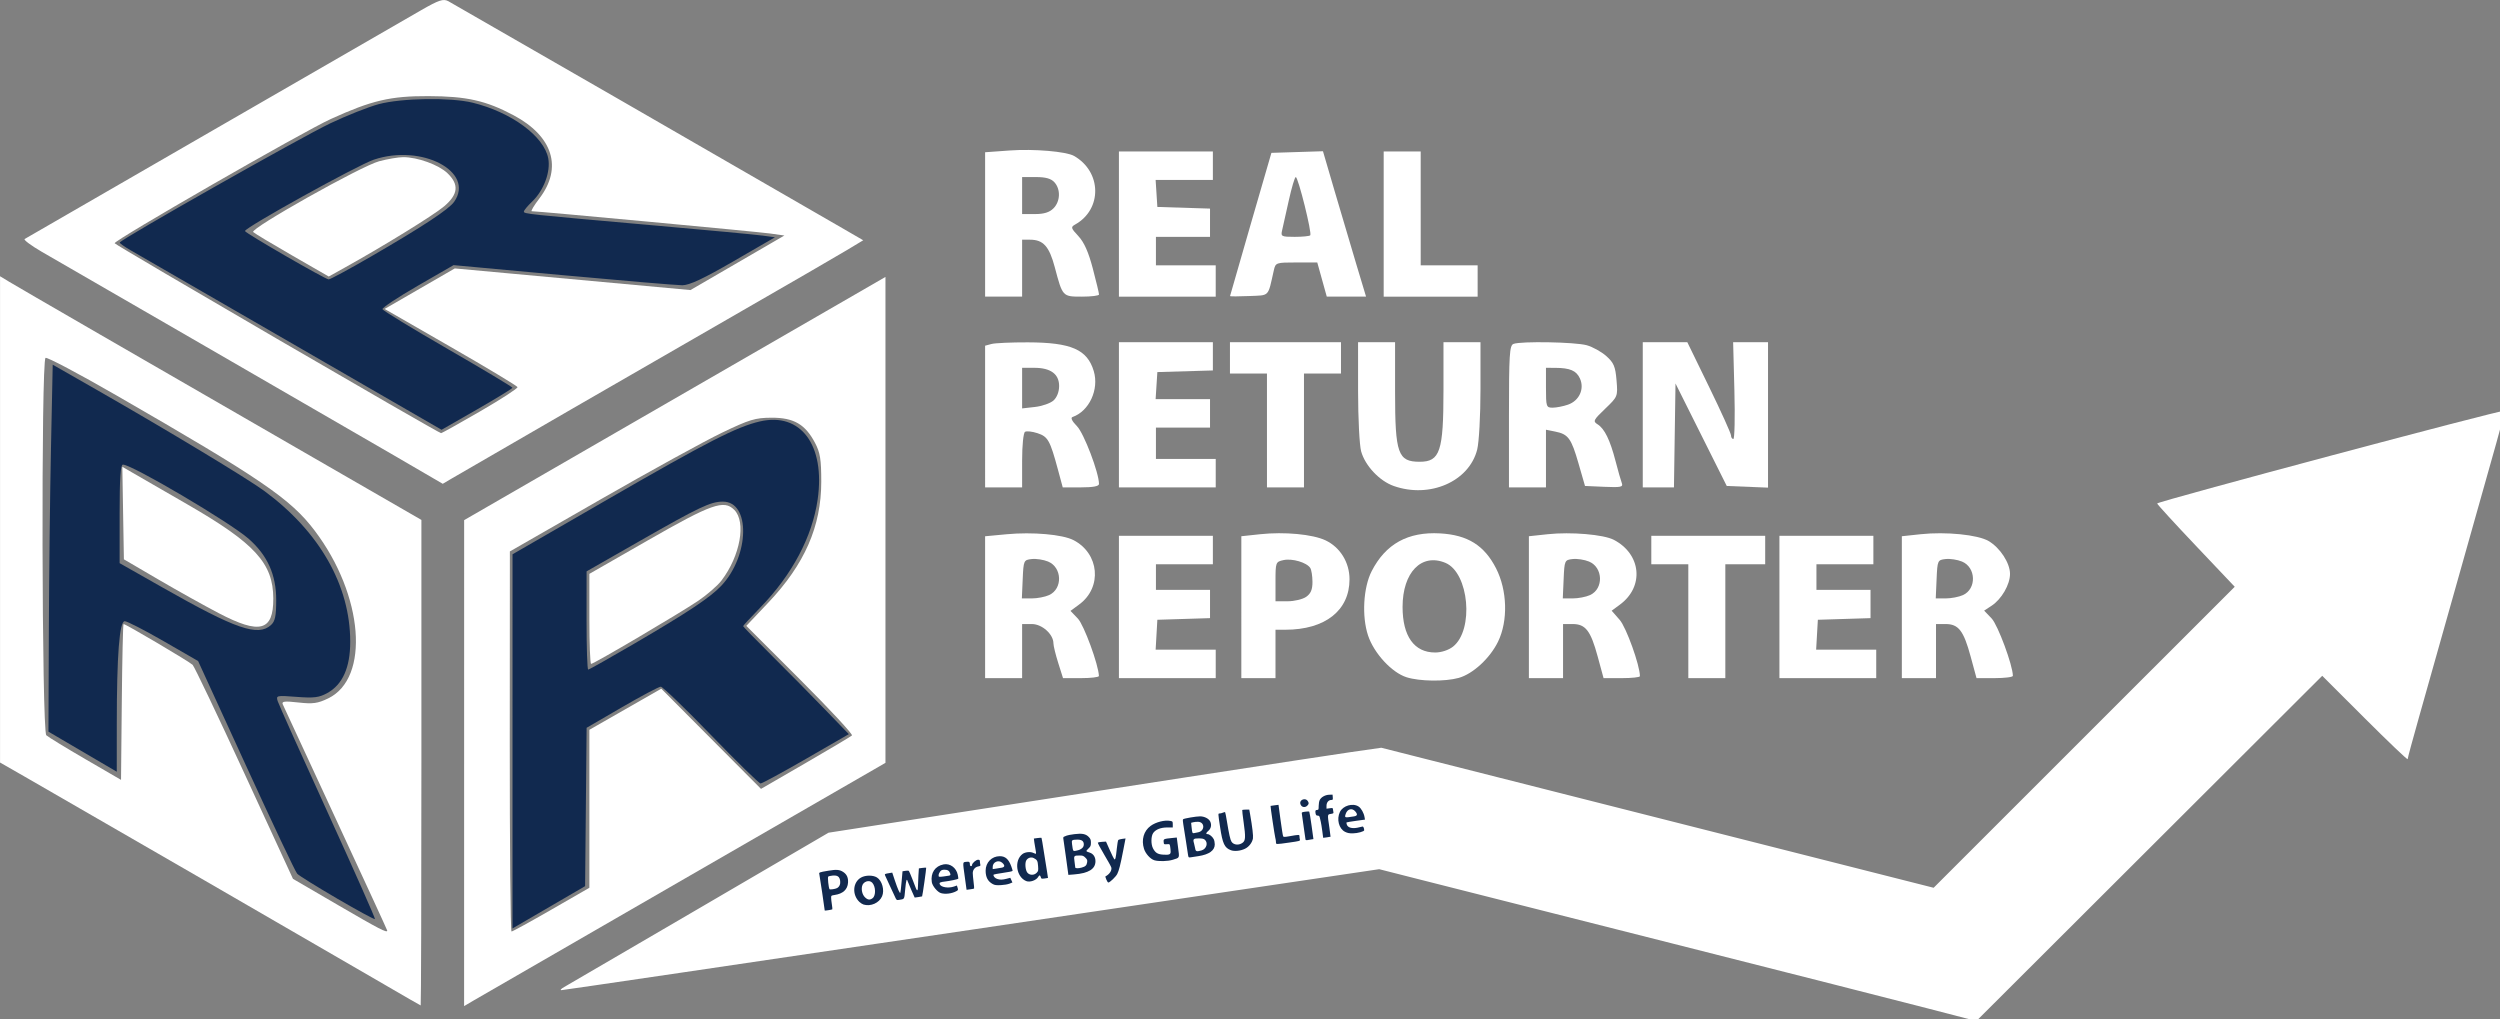 <?xml version="1.0" encoding="UTF-8" standalone="no"?>
<!-- Created with Inkscape (http://www.inkscape.org/) -->

<svg
   width="279.241mm"
   height="113.863mm"
   viewBox="0 0 279.241 113.863"
   version="1.1"
   id="svg1"
   xmlns:inkscape="http://www.inkscape.org/namespaces/inkscape"
   xmlns:sodipodi="http://sodipodi.sourceforge.net/DTD/sodipodi-0.dtd"
   xmlns="http://www.w3.org/2000/svg"
   xmlns:svg="http://www.w3.org/2000/svg">
  <rect x="0" y="0" width="279.241" height="113.863" fill="#808080" stroke="none"/>
  <sodipodi:namedview
     id="namedview1"
     pagecolor="#ffffff"
     bordercolor="#000000"
     borderopacity="0.25"
     inkscape:showpageshadow="2"
     inkscape:pageopacity="0.0"
     inkscape:pagecheckerboard="0"
     inkscape:deskcolor="#d1d1d1"
     inkscape:document-units="mm">
    <inkscape:page
       x="0"
       y="0"
       width="279.241"
       height="113.863"
       id="page2"
       margin="0"
       bleed="0" />
  </sodipodi:namedview>
  <defs
     id="defs1" />
  <g
     inkscape:label="Layer 1"
     inkscape:groupmode="layer"
     id="layer1"
     transform="translate(55.8,-117.458)">
    <g
       id="g74"
       transform="matrix(0.265,0,0,0.265,-58.975,115.452)">
      <g
         id="g72">
        <path
           style="fill:#ffffff;stroke-width:48;stroke-linecap:round;stroke-linejoin:round"
           d="M 427.2,102.172 V 71.744 l 10.5,-0.758 c 10.039,-0.725 23.683,0.437 26.957,2.295 11.717,6.651 11.99,22.488 0.5,28.919 -1.93,1.08 -1.813,1.5 1.359,4.896 2.423,2.593 4.262,6.732 6.093,13.709 1.443,5.497 2.616,10.399 2.607,10.894 -0.009,0.495 -3.237,0.9 -7.174,0.9 -8.231,0 -8.168,0.068 -11.469,-12.37 C 454.232,111.405 451.714,108.6 446.133,108.6 h -3.333 v 12 12 h -7.8 -7.8 z m 28.8,-6.772 c 2.916,-2.916 3.108,-8.029 0.414,-11.006 -1.403,-1.551 -3.691,-2.194 -7.8,-2.194 h -5.814 v 7.8 7.8 h 5.4 c 3.8,0 6.111,-0.711 7.8,-2.4 z"
           id="path8" />
        <path
           style="fill:#ffffff;stroke-width:48;stroke-linecap:round;stroke-linejoin:round"
           d="M 483.6,102 V 71.4 h 19.8 19.8 v 6 6 h -12.066 -12.066 l 0.366,5.7 0.366,5.7 11.1,0.345 11.1,0.345 V 101.445 107.4 h -11.4 -11.4 v 6 6 h 12.6 12.6 v 6.6 6.6 h -20.4 -20.4 z"
           id="path9" />
        <path
           style="fill:#ffffff;stroke-width:48;stroke-linecap:round;stroke-linejoin:round"
           d="M 530.439,132.355 C 530.461,132.16 534.393,118.5 539.176,102 l 8.698,-30 10.867,-0.342 10.867,-0.342 5.016,17.142 c 2.759,9.428 6.845,23.217 9.08,30.642 l 4.064,13.5 h -8.279 -8.279 l -2.002,-7.2 -2.002,-7.2 h -8.78 c -8.597,0 -8.796,0.069 -9.528,3.3 -2.605,11.502 -1.603,10.463 -10.47,10.855 -4.415,0.195 -8.01,0.195 -7.989,0 z m 33.809,-25.603 c 0.822,-0.822 -5.081,-24.552 -6.108,-24.552 -0.419,0 -1.745,4.455 -2.946,9.9 -1.201,5.445 -2.47,11.115 -2.819,12.6 -0.594,2.522 -0.244,2.7 5.295,2.7 3.262,0 6.222,-0.292 6.578,-0.648 z"
           id="path10" />
        <path
           style="fill:#ffffff;stroke-width:48;stroke-linecap:round;stroke-linejoin:round"
           d="M 595.2,102 V 71.4 h 7.8 7.8 V 95.4 119.4 h 12 12 v 6.6 6.6 h -19.8 -19.8 z"
           id="path11" />
        <path
           style="fill:#ffffff;stroke-width:48;stroke-linecap:round;stroke-linejoin:round"
           d="m 427.2,183.14 v -29.86 l 2.7,-0.724 c 1.485,-0.398 8.37,-0.707 15.3,-0.687 18.312,0.053 25.066,2.999 27.8,12.126 2.317,7.732 -1.926,16.891 -8.961,19.347 -0.903,0.315 -0.204,1.754 1.877,3.86 2.926,2.962 9.284,19.644 9.284,24.359 0,0.967 -2.504,1.438 -7.642,1.438 h -7.642 l -2.024,-7.5 c -3.327,-12.328 -4.198,-13.883 -8.593,-15.333 -2.229,-0.736 -4.603,-0.997 -5.276,-0.581 -0.692,0.427 -1.223,5.682 -1.223,12.085 V 213 h -7.8 -7.8 z m 28.849,-6.784 c 1.427,-1.291 2.351,-3.679 2.351,-6.074 0,-5.052 -3.583,-7.682 -10.467,-7.682 h -5.133 v 8.556 8.556 l 5.449,-0.614 c 2.997,-0.338 6.507,-1.572 7.8,-2.742 z"
           id="path12" />
        <path
           style="fill:#ffffff;stroke-width:48;stroke-linecap:round;stroke-linejoin:round"
           d="m 483.6,182.4 v -30.6 h 19.8 19.8 v 5.957 5.957 l -11.7,0.343 -11.7,0.343 -0.366,5.7 -0.366,5.7 h 11.466 11.466 v 6 6 h -11.4 -11.4 v 6.6 6.6 h 12.6 12.6 v 6 6 h -20.4 -20.4 z"
           id="path13" />
        <path
           style="fill:#ffffff;stroke-width:48;stroke-linecap:round;stroke-linejoin:round"
           d="m 546,189 v -24 h -7.8 -7.8 v -6.6 -6.6 h 23.4 23.4 v 6.6 6.6 h -7.8 -7.8 v 24 24 h -7.8 -7.8 z"
           id="path14" />
        <path
           style="fill:#ffffff;stroke-width:48;stroke-linecap:round;stroke-linejoin:round"
           d="m 599.4,212.397 c -5.996,-2.12 -12.026,-8.537 -13.706,-14.584 C 584.99,195.276 584.41,183.885 584.407,172.5 l -0.007,-20.7 h 7.8 7.8 v 21.06 c 0,25.943 1.202,29.34 10.377,29.34 8.577,0 10.023,-4.354 10.023,-30.179 V 151.8 h 7.8 7.8 v 19.869 c 0,11.083 -0.615,22.31 -1.39,25.39 -3.393,13.474 -20.009,20.713 -35.21,15.338 z"
           id="path15" />
        <path
           style="fill:#ffffff;stroke-width:48;stroke-linecap:round;stroke-linejoin:round"
           d="m 648,183.128 c 0,-26.132 0.238,-29.963 1.898,-30.6 3.158,-1.212 25.984,-0.803 30.866,0.552 2.51,0.697 6.238,2.763 8.285,4.592 3.138,2.804 3.81,4.399 4.29,10.185 0.566,6.83 0.545,6.883 -4.815,12.019 -4.938,4.731 -5.202,5.272 -3.191,6.528 2.953,1.844 5.289,6.615 7.594,15.511 1.056,4.075 2.247,8.262 2.648,9.305 0.627,1.634 -0.397,1.847 -7.397,1.539 L 680.052,212.4 677.327,202.944 c -3.069,-10.651 -4.32,-12.362 -9.843,-13.467 L 663.6,188.7 V 200.85 213 h -7.8 -7.8 z m 24.908,-5.006 c 4.728,-1.648 7.002,-6.652 5.01,-11.023 -1.507,-3.308 -4.176,-4.456 -10.418,-4.482 l -3.9,-0.016 v 8.4 c 0,8.018 0.128,8.4 2.821,8.4 1.552,0 4.471,-0.575 6.487,-1.278 z"
           id="path16" />
        <path
           style="fill:#ffffff;stroke-width:48;stroke-linecap:round;stroke-linejoin:round"
           d="m 704.4,182.4 v -30.6 h 9.386 9.386 l 9.214,18.914 c 5.068,10.402 9.214,19.582 9.214,20.4 0,0.818 0.44,1.486 0.977,1.486 0.537,0 0.738,-9.18 0.447,-20.4 l -0.531,-20.4 h 7.353 7.353 v 30.653 30.653 l -8.7,-0.353 -8.7,-0.353 -10.8,-21.599 -10.8,-21.599 -0.327,21.899 L 717.546,213 h -6.573 -6.573 z"
           id="path17" />
        <path
           style="fill:#ffffff;stroke-width:48;stroke-linecap:round;stroke-linejoin:round"
           d="m 427.2,263.502 v -29.898 l 9.126,-0.855 c 10.897,-1.021 23.507,0.089 28.123,2.476 10.907,5.64 12.199,19.884 2.457,27.086 l -3.715,2.747 3.117,3.254 c 2.549,2.66 8.71,19.474 8.863,24.188 0.016,0.495 -3.382,0.9 -7.552,0.9 h -7.581 l -2.019,-6.405 c -1.111,-3.523 -2.019,-7.23 -2.019,-8.238 0,-3.851 -4.797,-8.156 -9.087,-8.156 h -4.113 v 11.4 11.4 h -7.8 -7.8 z m 26.972,-5.108 c 5.806,-2.645 5.532,-11.666 -0.428,-14.135 -1.917,-0.794 -5.029,-1.268 -6.915,-1.052 -3.353,0.384 -3.437,0.571 -3.784,8.492 l -0.355,8.1 h 4.198 c 2.309,0 5.587,-0.633 7.284,-1.406 z"
           id="path18" />
        <path
           style="fill:#ffffff;stroke-width:48;stroke-linecap:round;stroke-linejoin:round"
           d="m 483.6,263.4 v -30 h 19.8 19.8 v 6 6 h -12 -12 v 5.4 5.4 h 11.4 11.4 v 5.955 5.955 l -11.1,0.345 -11.1,0.345 -0.363,6.3 -0.363,6.3 h 12.663 12.663 v 6 6 h -20.4 -20.4 z"
           id="path19" />
        <path
           style="fill:#ffffff;stroke-width:48;stroke-linecap:round;stroke-linejoin:round"
           d="m 535.2,263.496 v -29.904 l 7.968,-0.853 c 10.223,-1.095 22.127,0.025 27.534,2.591 6.167,2.927 10.097,9.313 10.097,16.409 0,13.168 -10.3,21.262 -27.059,21.262 h -4.141 v 10.2 10.2 h -7.2 -7.2 z m 27.333,-4.364 c 1.945,-1.363 2.662,-3.067 2.649,-6.3 -0.01,-2.438 -0.426,-5.073 -0.924,-5.857 -1.473,-2.316 -7.614,-4.131 -11.266,-3.329 -3.324,0.73 -3.392,0.911 -3.392,9.05 V 261 h 5.133 c 2.823,0 6.333,-0.841 7.8,-1.868 z"
           id="path20" />
        <path
           style="fill:#ffffff;stroke-width:48;stroke-linecap:round;stroke-linejoin:round"
           d="m 604.812,293.021 c -6.229,-1.984 -13.719,-10.116 -16.202,-17.59 -2.682,-8.075 -2.005,-20.205 1.514,-27.095 5.875,-11.505 15.297,-16.711 28.856,-15.945 11.608,0.656 18.63,5.042 23.586,14.733 4.752,9.292 5.099,22.145 0.834,30.899 -3.416,7.01 -10.597,13.619 -16.615,15.29 -5.757,1.599 -16.483,1.456 -21.973,-0.292 z m 19.585,-12.876 c 8.954,-7.043 6.79,-31.167 -3.169,-35.328 -10.095,-4.218 -18.068,3.982 -18.068,18.582 0,12.354 4.901,19.2 13.745,19.2 2.587,0 5.645,-1.002 7.492,-2.455 z"
           id="path21" />
        <path
           style="fill:#ffffff;stroke-width:48;stroke-linecap:round;stroke-linejoin:round"
           d="m 656.4,263.496 v -29.904 l 7.963,-0.853 c 9.775,-1.047 23.517,0.121 27.83,2.365 11.577,6.024 12.896,19.681 2.633,27.268 l -3.535,2.614 3.382,3.852 c 2.769,3.154 8.529,19.19 8.529,23.745 0,0.45 -3.448,0.818 -7.662,0.818 h -7.662 l -2.487,-9.15 C 682.432,273.375 680.282,270.6 674.814,270.6 h -4.014 v 11.4 11.4 h -7.2 -7.2 z m 25.772,-5.101 c 5.806,-2.645 5.532,-11.666 -0.428,-14.135 -1.917,-0.794 -5.029,-1.268 -6.915,-1.052 -3.353,0.384 -3.437,0.571 -3.784,8.492 l -0.355,8.1 h 4.198 c 2.309,0 5.587,-0.633 7.284,-1.406 z"
           id="path22" />
        <path
           style="fill:#ffffff;stroke-width:48;stroke-linecap:round;stroke-linejoin:round"
           d="m 723.6,269.4 v -24 h -7.8 -7.8 v -6 -6 h 24 24 v 6 6 h -8.4 -8.4 v 24 24 h -7.8 -7.8 z"
           id="path23" />
        <path
           style="fill:#ffffff;stroke-width:48;stroke-linecap:round;stroke-linejoin:round"
           d="m 762,263.4 v -30 h 19.8 19.8 v 6 6 h -12 -12 v 5.4 5.4 h 11.4 11.4 v 5.955 5.955 l -11.1,0.345 -11.1,0.345 -0.363,6.3 -0.363,6.3 h 12.663 12.663 v 6 6 h -20.4 -20.4 z"
           id="path24" />
        <path
           style="fill:#ffffff;stroke-width:48;stroke-linecap:round;stroke-linejoin:round"
           d="m 813.6,263.496 v -29.904 l 7.963,-0.853 c 10.576,-1.133 24.051,0.215 28.575,2.857 4.859,2.838 9.063,9.281 9.058,13.882 -0.005,4.52 -3.572,10.665 -7.795,13.432 l -3.114,2.04 3.159,3.298 c 2.622,2.737 8.954,19.844 8.954,24.19 0,0.529 -3.448,0.962 -7.662,0.962 h -7.662 l -2.487,-9.15 C 839.632,273.375 837.482,270.6 832.014,270.6 h -4.014 v 11.4 11.4 h -7.2 -7.2 z m 25.772,-5.101 c 5.806,-2.645 5.532,-11.666 -0.428,-14.135 -1.917,-0.794 -5.029,-1.268 -6.915,-1.052 -3.353,0.384 -3.437,0.571 -3.784,8.492 l -0.355,8.1 h 4.198 c 2.309,0 5.587,-0.633 7.284,-1.406 z"
           id="path25" />
      </g>
      <g
         id="g73">
        <path
           style="fill:#ffffff;stroke-width:48;stroke-linecap:round;stroke-linejoin:round"
           d="m 177,198.917 c -11.88,-6.916 -48.06,-27.843 -80.4,-46.506 -32.34,-18.663 -62.502,-36.088 -67.028,-38.722 -4.525,-2.634 -7.765,-5.056 -7.2,-5.382 C 22.938,107.98 58.77,87.296 102,62.342 145.23,37.388 184.61,14.67 189.512,11.857 c 7.448,-4.275 9.32,-4.899 11.4,-3.8 2.045,1.08 138.317,79.575 166.702,96.023 l 8.214,4.76 -6.996,4.214 c -3.848,2.318 -23.474,13.688 -43.614,25.266 C 289.785,158.691 209.532,205.039 202.2,209.366 l -3.6,2.125 z m 37.4,-17.987 c 8.811,-5.098 15.881,-9.687 15.71,-10.196 -0.171,-0.509 -12.841,-8.128 -28.156,-16.931 l -27.846,-16.006 14.778,-8.542 14.778,-8.542 49.668,4.559 49.668,4.559 19.8,-11.496 19.8,-11.496 -6,-0.849 c -5.085,-0.72 -97.888,-9.391 -100.492,-9.389 -0.491,2.5e-4 0.972,-2.442 3.251,-5.427 9.851,-12.906 5.687,-26.214 -10.967,-35.05 -11.63,-6.17 -19.697,-7.982 -35.791,-8.039 -16.03,-0.057 -23.895,1.783 -41.128,9.62 -11.846,5.387 -91.567,51.202 -91.17,52.395 0.258,0.775 136.269,79.908 137.588,80.05 0.269,0.029 7.699,-4.119 16.51,-9.217 z"
           id="path1" />
        <path
           style="fill:#ffffff;stroke-width:48;stroke-linecap:round;stroke-linejoin:round"
           d="M 174,422.546 C 157.358,412.83 39.028,344.436 22.5,334.981 L 12,328.974 V 226.489 124.004 l 3.9,2.366 c 3.822,2.318 56.548,32.798 124.5,71.97 18.81,10.843 37.575,21.663 41.7,24.043 l 7.5,4.328 v 102.344 c 0,56.289 -0.135,102.323 -0.3,102.296 -0.165,-0.026 -7.05,-3.989 -15.3,-8.806 z m 1.2,-22.74 c 0,-0.216 -9.758,-21.411 -21.685,-47.1 -11.927,-25.689 -21.988,-47.416 -22.358,-48.284 -0.535,-1.253 0.822,-1.408 6.604,-0.754 6.072,0.687 8.149,0.402 12.537,-1.723 17.713,-8.575 14.921,-43.486 -5.654,-70.68 -10.155,-13.423 -22.522,-21.859 -83.768,-57.145 -15.688,-9.038 -29.053,-16.106 -29.7,-15.706 -1.897,1.172 -1.58,157.321 0.323,159.067 0.825,0.757 8.25,5.297 16.5,10.089 l 15,8.713 0.319,-32.842 c 0.175,-18.063 0.51,-32.842 0.745,-32.842 0.928,0 27.825,15.889 29.116,17.199 0.758,0.77 10.584,21.381 21.834,45.801 l 20.455,44.4 18.966,11.048 C 171.824,399.177 175.2,400.926 175.2,399.806 Z"
           id="path2" />
        <path
           style="fill:#ffffff;stroke-width:48;stroke-linecap:round;stroke-linejoin:round"
           d="m 207.608,329.219 0.008,-102.419 3.292,-1.897 c 5.348,-3.081 121.08,-69.883 148.792,-85.885 l 25.5,-14.724 V 226.699 329.105 L 300.3,378.073 c -46.695,26.932 -86.655,50.002 -88.8,51.266 l -3.9,2.298 z M 244.387,390.982 260.4,381.765 V 348.472 315.18 l 15.151,-8.666 15.151,-8.666 21.018,21.114 21.018,21.114 18.731,-10.842 c 10.302,-5.963 19.126,-11.216 19.607,-11.674 0.482,-0.457 -9.34,-11.037 -21.827,-23.511 l -22.703,-22.679 9.287,-9.811 c 15.327,-16.191 22.312,-32.15 22.306,-50.959 -0.003,-9.427 -0.461,-12.265 -2.644,-16.399 -4.123,-7.806 -8.97,-10.607 -18.295,-10.571 -6.918,0.026 -9.293,0.747 -21,6.367 -7.26,3.486 -30.325,16.162 -51.256,28.17 L 226.888,240 l -0.044,80.1 c -0.024,44.055 0.31,80.1 0.743,80.1 0.433,0 7.993,-4.148 16.8,-9.218 z"
           id="path3" />
        <path
           style="fill:#ffffff;stroke-width:48;stroke-linecap:round;stroke-linejoin:round"
           d="m 135.117,115.244 c -8.486,-4.882 -15.875,-9.323 -16.42,-9.868 -1.438,-1.438 45.499,-27.82 53.09,-29.841 3.528,-0.939 8.083,-1.714 10.123,-1.721 6.027,-0.023 14.964,3.207 18.654,6.742 4.966,4.757 4.579,8.88 -1.307,13.917 -4.299,3.68 -25.131,16.531 -42.083,25.961 l -6.627,3.686 z"
           id="path4" />
        <path
           style="fill:#ffffff;stroke-width:48;stroke-linecap:round;stroke-linejoin:round"
           d="m 104.111,265.983 c -6.111,-3.199 -17.591,-9.607 -25.511,-14.24 l -14.4,-8.424 -0.33,-19.496 -0.33,-19.496 3.93,2.278 c 2.162,1.253 12.79,7.389 23.618,13.636 C 119.476,236.62 127.115,245 127.174,259.833 c 0.055,13.757 -5.634,15.275 -23.063,6.15 z"
           id="path5" />
        <path
           style="fill:#ffffff;stroke-width:48;stroke-linecap:round;stroke-linejoin:round"
           d="m 260.4,268.425 v -18.975 l 24.712,-14.154 c 26.835,-15.37 31.992,-17.191 36.349,-12.835 5.111,5.111 2.525,19.438 -5.377,29.798 -1.648,2.16 -6.075,6.014 -9.84,8.565 -7.635,5.174 -43.963,26.575 -45.11,26.575 -0.404,0 -0.734,-8.539 -0.734,-18.975 z"
           id="path6" />
        <path
           style="fill:#11294f;fill-opacity:1;stroke-width:48;stroke-linecap:round;stroke-linejoin:round"
           d="M 134.752,152.141 C 99.909,132.025 69.379,114.404 66.909,112.983 64.439,111.562 62.434,110.13 62.453,109.8 62.521,108.63 138.798,65.44 151.2,59.55 c 6.93,-3.291 16.11,-6.925 20.4,-8.075 9.618,-2.578 30.334,-2.901 39.6,-0.619 16.383,4.035 30.119,14.159 31.869,23.488 1.047,5.583 -1.866,13.455 -6.69,18.076 -1.968,1.886 -3.579,3.825 -3.579,4.309 0,1 0.6,1.064 55.2,5.88 22.11,1.95 42.546,3.866 45.413,4.259 l 5.213,0.714 -17.469,10.11 c -12.678,7.337 -18.602,10.11 -21.599,10.11 -2.271,0 -24.89,-1.909 -50.263,-4.242 l -46.134,-4.242 -15.156,8.742 c -8.336,4.808 -15.004,9.232 -14.817,9.831 0.186,0.599 12.591,8.159 27.565,16.8 14.974,8.641 27.221,15.981 27.216,16.311 -0.006,0.33 -6.727,4.451 -14.937,9.158 l -14.927,8.558 z m 33.759,-36.534 c 21.755,-12.614 32.672,-19.806 34.904,-22.992 8.886,-12.686 -13.773,-24.552 -33.879,-17.742 -6.924,2.345 -54.379,28.633 -54.3,30.08 0.044,0.815 33.769,20.305 35.276,20.387 0.611,0.033 8.711,-4.347 18,-9.733 z"
           id="path26" />
        <path
           style="fill:#11294f;fill-opacity:1;stroke-width:48;stroke-linecap:round;stroke-linejoin:round"
           d="m 228.007,320.048 0.007,-78.848 39.949,-23.065 c 42.188,-24.358 54.524,-30.674 64.341,-32.94 17.229,-3.977 27.586,10.018 24.322,32.864 -2.252,15.755 -10.77,31.797 -24.238,45.647 -3.953,4.065 -7.187,7.565 -7.187,7.779 0,0.214 5.548,5.907 12.329,12.652 6.781,6.745 16.806,16.9 22.279,22.568 l 9.95,10.305 -18.024,10.395 c -9.913,5.717 -18.538,10.395 -19.166,10.395 -0.628,0 -10.028,-9.18 -20.89,-20.4 C 300.816,306.18 291.285,297 290.497,297 c -0.788,0 -8.144,3.9 -16.347,8.666 l -14.914,8.666 -0.318,33.374 -0.318,33.374 -15.3,8.908 -15.3,8.908 z m 51.4,-41.229 c 22.57,-13.188 32.008,-19.467 36.607,-24.358 C 327.961,241.758 328.384,219 316.674,219 c -5.145,0 -9.887,2.246 -34.963,16.562 L 259.223,248.4 l -0.011,20.7 c -0.006,11.385 0.307,20.7 0.696,20.7 0.389,0 9.164,-4.941 19.5,-10.981 z"
           id="path27" />
        <path
           style="fill:#11294f;fill-opacity:1;stroke-width:48;stroke-linecap:round;stroke-linejoin:round"
           d="m 154.111,386.333 c -8.531,-4.974 -16.121,-9.694 -16.866,-10.489 -0.745,-0.795 -10.447,-21.291 -21.559,-45.547 L 95.482,286.195 80.913,277.797 C 72.901,273.179 65.539,269.4 64.553,269.4 c -2.236,0 -3.338,14.294 -3.347,43.426 l -0.006,20.026 -14.4,-8.447 -14.4,-8.447 0.169,-42.179 c 0.093,-23.198 0.498,-58.001 0.9,-77.339 l 0.731,-35.161 19.2,10.982 c 29.513,16.88 62.905,37.034 69.945,42.213 23.325,17.162 36.255,39.848 36.255,63.611 0,10.833 -3.202,18.009 -9.63,21.578 -3.46,1.921 -5.666,2.199 -12.948,1.635 -8.503,-0.659 -8.753,-0.602 -7.98,1.835 0.439,1.383 9.933,22.521 21.097,46.972 11.164,24.452 20.115,44.641 19.891,44.865 -0.224,0.224 -7.388,-3.662 -15.919,-8.636 z M 126.206,271.014 c 1.736,-1.571 2.194,-3.778 2.194,-10.564 0,-10.65 -3.668,-18.793 -11.616,-25.789 C 108.94,227.756 67.66,203.4 63.801,203.4 c -1.015,0 -1.401,5.733 -1.401,20.767 v 20.767 l 18.3,10.384 c 30.776,17.463 40.026,20.654 45.506,15.695 z"
           id="path65" />
      </g>
      <g
         id="g71"
         transform="translate(2,-166)">
        <g
           id="g70">
          <path
             style="fill:#ffffff;fill-opacity:1;stroke-width:48;stroke-linecap:round;stroke-linejoin:round"
             d="m 822.6,598.634 c -11.22,-2.913 -59.82,-15.27 -108,-27.461 -48.18,-12.191 -95.63,-24.208 -105.445,-26.705 L 591.311,539.929 419.555,565.422 C 325.09,579.443 247.26,590.918 246.6,590.921 c -0.66,0.003 -0.12,-0.598 1.2,-1.336 1.32,-0.738 26.926,-15.673 56.901,-33.188 l 54.501,-31.846 21.699,-3.374 c 91.024,-14.153 187.109,-28.969 198.099,-30.546 l 13.2,-1.894 72,18.25 c 39.6,10.038 91.98,23.318 116.4,29.511 l 44.4,11.261 63.455,-63.436 63.455,-63.436 -16.345,-17.244 c -8.989,-9.484 -16.349,-17.522 -16.355,-17.862 -0.014,-0.806 145.516,-39.655 146.156,-39.016 0.268,0.268 -1.16,6.326 -3.175,13.461 -2.014,7.135 -9.139,32.413 -15.832,56.173 -6.693,23.76 -14.282,50.652 -16.865,59.76 -2.583,9.108 -4.696,16.931 -4.696,17.385 0,0.454 -8.102,-7.264 -18.006,-17.151 l -18.006,-17.976 -72.894,72.756 -72.894,72.756 z m -464.858,-41.534 c 0.078,-0.825 0.054,-2.179 -0.055,-3.009 -0.108,-0.83 1.104,-2.004 2.694,-2.608 3.101,-1.179 4.418,-3.487 4.418,-7.741 0,-3.806 -2.248,-5.545 -7.14,-5.523 -6.704,0.029 -7.018,0.643 -5.67,11.082 1.006,7.788 1.56,9.3 3.406,9.3 1.212,0 2.268,-0.675 2.346,-1.5 z m 19.572,-2.786 c 1.037,-1.037 1.938,-3.602 2.002,-5.7 l 0.117,-3.814 1.846,4.5 c 2.118,5.162 5.816,6.073 7.389,1.82 l 0.992,-2.68 0.812,2.557 c 0.96,3.025 5.485,2.511 5.6,-0.636 0.039,-1.078 0.494,-4.525 1.01,-7.66 0.84,-5.106 0.704,-5.7 -1.31,-5.7 -1.237,0 -2.68,1.167 -3.207,2.593 -0.821,2.219 -1.069,2.305 -1.724,0.6 -1.086,-2.83 -3.845,-2.467 -5.375,0.707 -1.037,2.15 -1.319,2.272 -1.383,0.6 -0.055,-1.418 -1.055,-2.1 -3.081,-2.1 -1.65,0 -3,0.526 -3,1.17 0,0.649 -1.538,0.862 -3.453,0.479 -5.36,-1.072 -8.547,1.266 -8.547,6.272 0,2.33 0.559,5.281 1.242,6.558 1.529,2.858 7.396,3.111 10.072,0.435 z m 32.881,-5.014 c 0.594,-1.155 0.855,-2.726 0.579,-3.49 -0.276,-0.765 0.067,-1.741 0.762,-2.171 0.782,-0.483 1.263,0.652 1.263,2.978 0,2.931 0.462,3.671 2.1,3.361 1.426,-0.27 2.224,-1.744 2.486,-4.588 0.212,-2.305 0.887,-4.703 1.5,-5.33 0.613,-0.627 1.114,-2.44 1.114,-4.028 0,-2.141 -0.491,-2.7 -1.898,-2.16 -1.044,0.401 -2.934,0.728 -4.2,0.728 -1.705,0 -2.302,0.846 -2.302,3.267 v 3.267 l -1.868,-2.667 c -2.179,-3.111 -6.74,-3.488 -9.446,-0.781 -2.467,2.467 -2.412,8.744 0.1,11.52 2.548,2.816 8.381,2.872 9.81,0.095 z m 23.143,-3 c 0.076,-0.825 0.059,-2.58 -0.037,-3.9 -0.15,-2.064 0.181,-1.937 2.362,0.9 2.492,3.242 6.344,4.354 7.667,2.213 0.37,-0.598 1.751,-0.805 3.071,-0.46 1.77,0.463 2.393,0.04 2.375,-1.613 -0.033,-3.091 -2.339,-18.802 -2.832,-19.296 -1.269,-1.269 -4.344,1.552 -4.344,3.984 0,1.965 -0.682,2.872 -2.16,2.872 -2.995,0 -5.014,2.316 -5.179,5.94 -0.113,2.49 -0.249,2.613 -0.729,0.66 -0.879,-3.576 -2.731,-5.4 -5.484,-5.4 -5.634,0 -8.755,7.393 -5.605,13.279 1.453,2.715 10.658,3.408 10.896,0.821 z m 44.497,-4.565 c 1.12,-2.274 2.404,-6.97 2.855,-10.435 0.765,-5.884 0.65,-6.3 -1.735,-6.3 -2.063,0 -2.573,0.751 -2.649,3.9 l -0.095,3.9 -1.205,-3.3 c -0.861,-2.357 -2.034,-3.3 -4.105,-3.3 -3.529,0 -3.603,1.118 -0.477,7.246 1.518,2.976 2.148,5.846 1.687,7.684 -1.659,6.609 2.551,7.053 5.725,0.605 z m -14.37,0.763 c 4.791,-1.065 6.336,-4.718 4.553,-10.771 -2.379,-8.077 -2.86,-8.55 -8.427,-8.286 -2.791,0.133 -5.318,0.485 -5.616,0.783 -0.298,0.298 0.1,4.93 0.884,10.294 1.176,8.042 1.769,9.661 3.383,9.229 1.076,-0.288 3.426,-0.85 5.222,-1.25 z m 37.576,-5.513 c 2.934,-1.116 3.145,-1.635 2.556,-6.3 -1.514,-11.985 -1.944,-12.884 -6.171,-12.884 -2.182,0 -5.355,1.143 -7.198,2.593 -2.95,2.321 -3.232,3.166 -2.681,8.053 0.937,8.316 5.87,11.438 13.495,8.539 z m 17.087,-4.405 c 0.949,-1.283 1.301,-3.414 0.856,-5.18 -0.416,-1.65 -1.044,-4.737 -1.397,-6.859 -0.744,-4.478 -3.401,-5.743 -9.617,-4.577 l -4.22,0.792 0.785,5.622 c 2.028,14.521 1.621,13.771 7.081,13.039 2.723,-0.365 5.615,-1.625 6.511,-2.837 z m 14.878,-1.166 c 2.286,-2.069 2.839,-7.689 1.444,-14.664 -0.539,-2.693 -1.423,-3.75 -3.138,-3.75 -2.19,0 -2.321,0.539 -1.578,6.485 0.548,4.383 0.364,6.76 -0.566,7.335 -2.197,1.358 -3.791,-1.186 -4.459,-7.116 -0.548,-4.864 -0.961,-5.504 -3.545,-5.504 -2.206,0 -2.782,0.516 -2.345,2.1 0.319,1.155 0.928,4.659 1.352,7.786 0.425,3.127 1.589,6.502 2.587,7.5 2.394,2.394 7.507,2.309 10.248,-0.172 z m 21.136,-2.822 c 0.188,-0.464 1.639,-0.595 3.225,-0.292 2.642,0.505 2.918,0.114 3.298,-4.674 0.412,-5.186 1.272,-4.655 2.647,1.632 0.471,2.152 1.285,3.038 2.4,2.61 1.755,-0.674 4.132,-20.224 2.639,-21.716 -0.408,-0.408 -2.04,-0.15 -3.627,0.574 -2.101,0.957 -3.114,2.664 -3.724,6.276 -0.97,5.741 -1.658,5.709 -2.129,-0.099 -0.257,-3.172 -0.87,-4.102 -2.702,-4.102 -2.582,0 -2.732,1.078 -1.435,10.339 l 0.776,5.539 -3.848,-0.787 c -2.116,-0.433 -3.95,-1.575 -4.075,-2.539 -1.21,-9.326 -1.767,-10.752 -4.196,-10.752 -2.317,0 -2.442,0.461 -1.704,6.3 1.861,14.723 1.57,14.181 7.145,13.31 2.732,-0.427 5.122,-1.155 5.31,-1.619 z m 27.258,-9.461 c 0,-7.636 -2.01,-9.76 -7.437,-7.862 -2.847,0.996 -3.419,1.933 -3.725,6.106 -0.453,6.169 2.084,9.108 7.412,8.59 3.691,-0.359 3.749,-0.467 3.749,-6.834 z"
             id="path64" />
          <g
             id="g69"
             style="fill:#ffffff;fill-opacity:1">
            <rect
               style="fill:#ffffff;fill-opacity:1;stroke-width:40;stroke-linecap:round;stroke-linejoin:round"
               id="rect65"
               width="40.2"
               height="24"
               x="345.3"
               y="536.4" />
            <rect
               style="fill:#ffffff;fill-opacity:1;stroke-width:40;stroke-linecap:round;stroke-linejoin:round"
               id="rect66"
               width="75.6"
               height="27.3"
               x="374.4"
               y="530.7" />
            <rect
               style="fill:#ffffff;fill-opacity:1;stroke-width:40;stroke-linecap:round;stroke-linejoin:round"
               id="rect67"
               width="64.5"
               height="28.5"
               x="433.2"
               y="521.4" />
            <rect
               style="fill:#ffffff;fill-opacity:1;stroke-width:40;stroke-linecap:round;stroke-linejoin:round"
               id="rect68"
               width="72.3"
               height="30.6"
               x="481.8"
               y="510.6" />
            <rect
               style="fill:#ffffff;fill-opacity:1;stroke-width:40;stroke-linecap:round;stroke-linejoin:round"
               id="rect69"
               width="47.4"
               height="34.5"
               x="539.4"
               y="500.4" />
          </g>
        </g>
        <g
           id="g61"
           transform="translate(0,168)">
          <path
             style="fill:#11294f;fill-opacity:1;stroke-width:12;stroke-linecap:round;stroke-linejoin:round"
             d="m 357.6,389.351 c 0,-0.437 -2.132,-14.787 -2.272,-15.285 -0.22,-0.788 -0.098,-0.836 3.812,-1.494 3.451,-0.581 4.761,-0.463 6.301,0.566 1.483,0.99 2.114,2.41 1.983,4.457 -0.186,2.909 -2.134,4.691 -5.699,5.214 -1.353,0.198 -1.425,0.256 -1.423,1.15 10e-4,0.518 0.142,1.802 0.313,2.853 0.171,1.052 0.254,1.969 0.186,2.037 -0.166,0.166 -3.2,0.642 -3.2,0.502 z m 5.175,-9.447 c 1.006,-0.528 1.514,-1.684 1.333,-3.033 -0.242,-1.807 -1.099,-2.422 -3.14,-2.252 -0.874,0.072 -1.731,0.274 -1.904,0.447 -0.298,0.298 0.151,4.63 0.548,5.28 0.171,0.281 2.374,-0.027 3.164,-0.442 z"
             id="path45" />
          <path
             style="fill:#11294f;fill-opacity:1;stroke-width:12;stroke-linecap:round;stroke-linejoin:round"
             d="m 373.981,386.838 c -0.478,-0.143 -1.266,-0.638 -1.752,-1.099 -3.183,-3.023 -2.836,-8.32 0.675,-10.285 1.894,-1.06 5.029,-1.076 6.706,-0.033 2.172,1.35 3.273,5.358 2.175,7.913 -1.212,2.819 -4.764,4.413 -7.804,3.504 z m 3.811,-2.697 c 1.429,-1.124 1.329,-4.897 -0.172,-6.517 -1.267,-1.367 -3.851,-0.487 -4.278,1.456 -0.371,1.687 0.12,3.591 1.204,4.676 1.149,1.149 2.126,1.265 3.245,0.385 z"
             id="path46" />
          <path
             style="fill:#11294f;fill-opacity:1;stroke-width:12;stroke-linecap:round;stroke-linejoin:round"
             d="m 387.1,383.321 c -0.42,-0.947 -1.437,-3.13 -2.26,-4.852 -0.823,-1.722 -1.615,-3.442 -1.759,-3.821 -0.281,-0.738 -0.291,-0.733 2.024,-1.116 l 0.954,-0.158 1.093,3.28 c 1.224,3.673 2.086,5.611 2.317,5.213 0.085,-0.146 0.328,-2.244 0.539,-4.66 l 0.384,-4.394 1.172,-0.187 c 0.645,-0.103 1.289,-0.115 1.433,-0.026 0.144,0.089 0.818,1.61 1.498,3.381 0.681,1.771 1.381,3.591 1.557,4.045 0.511,1.318 0.847,0.962 0.849,-0.9 8.5e-4,-0.949 0.088,-3.031 0.194,-4.628 l 0.192,-2.903 1.475,-0.203 c 0.811,-0.112 1.531,-0.147 1.6,-0.078 0.127,0.127 -1.554,11.935 -1.721,12.086 -0.051,0.046 -0.775,0.175 -1.609,0.287 l -1.516,0.204 -1.376,-3.095 c -0.757,-1.702 -1.467,-3.399 -1.579,-3.77 -0.413,-1.378 -0.661,-0.572 -1.04,3.378 -0.429,4.469 -0.185,4.059 -2.665,4.474 -0.966,0.161 -1.014,0.119 -1.757,-1.555 z"
             id="path47" />
          <path
             style="fill:#11294f;fill-opacity:1;stroke-width:12;stroke-linecap:round;stroke-linejoin:round"
             d="m 406.601,382.021 c -1.478,-0.428 -3.625,-3.009 -3.872,-4.655 -0.58,-3.87 1.375,-6.784 5.012,-7.466 2.69,-0.505 5.301,1.414 5.933,4.358 0.186,0.868 0.282,1.635 0.213,1.704 -0.23,0.23 -3.61,0.939 -5.475,1.149 -2.167,0.244 -2.601,0.457 -2.336,1.148 0.5,1.303 3.66,1.809 6.044,0.968 l 1.196,-0.422 0.3,0.976 c 0.281,0.914 0.24,1.007 -0.633,1.465 -1.885,0.987 -4.536,1.308 -6.382,0.774 z m 3.433,-7.374 c 0.535,-0.13 0.642,-0.306 0.49,-0.807 -0.367,-1.206 -1.054,-1.69 -2.398,-1.69 -1.027,0 -1.405,0.157 -1.903,0.79 -0.342,0.435 -0.622,1.127 -0.622,1.539 0,0.74 0.021,0.746 1.875,0.541 1.031,-0.114 2.183,-0.282 2.559,-0.374 z"
             id="path48" />
          <path
             style="fill:#11294f;fill-opacity:1;stroke-width:12;stroke-linecap:round;stroke-linejoin:round"
             d="m 416.669,375.408 c -0.943,-6.825 -0.98,-6.373 0.545,-6.577 1.322,-0.176 1.586,0.03 1.586,1.243 0,0.317 0.203,0.575 0.45,0.575 0.247,0 0.45,-0.213 0.45,-0.473 0,-0.758 1.667,-2.227 2.527,-2.227 0.601,0 0.774,0.151 0.777,0.675 0.002,0.371 0.081,0.962 0.175,1.312 0.145,0.54 0.009,0.667 -0.891,0.836 -1.346,0.253 -2.288,1.414 -2.288,2.822 0,0.585 0.153,2.259 0.34,3.719 0.187,1.46 0.286,2.709 0.22,2.776 -0.067,0.067 -0.807,0.212 -1.646,0.323 l -1.525,0.202 z"
             id="path49" />
          <path
             style="fill:#11294f;fill-opacity:1;stroke-width:12;stroke-linecap:round;stroke-linejoin:round"
             d="m 428.4,378.187 c -2.03,-1.11 -2.968,-2.869 -2.98,-5.587 -0.015,-3.492 2.571,-6.15 5.986,-6.15 2.303,0 3.72,1.258 4.826,4.286 0.313,0.855 0.568,1.701 0.568,1.879 0,0.189 -1.686,0.551 -4.05,0.868 -2.228,0.299 -4.05,0.671 -4.05,0.825 0,0.672 0.658,1.403 1.538,1.71 1.244,0.434 2.196,0.418 4.058,-0.065 l 1.527,-0.396 0.445,0.981 0.445,0.981 -1.232,0.509 c -0.677,0.28 -2.312,0.559 -3.632,0.621 -1.944,0.09 -2.599,0.003 -3.45,-0.463 z m 3.9,-6.914 c 1.253,-0.253 1.296,-0.989 0.118,-2.047 -1.545,-1.388 -4.018,-0.324 -4.018,1.73 v 0.932 l 1.425,-0.201 c 0.784,-0.111 1.897,-0.297 2.475,-0.413 z"
             id="path50" />
          <path
             style="fill:#11294f;fill-opacity:1;stroke-width:12;stroke-linecap:round;stroke-linejoin:round"
             d="m 442.5,376.927 c -4.241,-1.763 -5.156,-8.737 -1.5,-11.423 1.116,-0.82 3.326,-1.035 4.519,-0.44 0.538,0.268 1.046,0.421 1.128,0.339 0.082,-0.082 5.2e-4,-0.859 -0.182,-1.726 -0.182,-0.867 -0.417,-2.271 -0.522,-3.12 l -0.191,-1.544 1.543,-0.212 c 0.849,-0.117 1.602,-0.154 1.673,-0.082 0.071,0.071 0.528,2.752 1.014,5.956 0.486,3.204 1.088,6.968 1.337,8.365 0.249,1.396 0.425,2.559 0.391,2.583 -0.034,0.024 -0.689,0.126 -1.456,0.226 -1.3,0.17 -1.408,0.132 -1.581,-0.558 -0.223,-0.888 -0.64,-0.951 -1.063,-0.161 -0.796,1.487 -3.539,2.452 -5.111,1.798 z m 4.402,-3.452 c 0.722,-0.722 0.765,-0.918 0.625,-2.876 -0.157,-2.195 -0.384,-2.61 -1.833,-3.355 -1.065,-0.547 -2.404,-0.161 -3.094,0.892 -0.734,1.12 -0.436,4.367 0.492,5.355 0.995,1.059 2.744,1.052 3.811,-0.015 z"
             id="path51" />
          <path
             style="fill:#11294f;fill-opacity:1;stroke-width:12;stroke-linecap:round;stroke-linejoin:round"
             d="m 459.338,367.315 c -0.528,-3.859 -1.038,-7.453 -1.132,-7.987 -0.137,-0.775 -0.059,-1.007 0.386,-1.147 0.307,-0.096 0.769,-0.285 1.026,-0.42 0.258,-0.135 1.693,-0.404 3.19,-0.599 3.289,-0.427 4.885,-0.104 6.145,1.246 0.687,0.735 0.846,1.179 0.846,2.359 0,1.272 -0.134,1.584 -1.067,2.49 -1.149,1.115 -1.143,1.133 0.537,1.675 1.543,0.497 2.445,1.842 2.445,3.642 0,3.291 -2.894,5.082 -8.991,5.564 l -2.426,0.192 z m 6.576,3.936 c 1.564,-0.434 2.079,-0.923 2.28,-2.163 0.156,-0.961 0.057,-1.233 -0.734,-2.024 -0.792,-0.792 -1.128,-0.913 -2.512,-0.909 -2.329,0.007 -2.415,0.114 -2.06,2.567 0.165,1.143 0.303,2.247 0.306,2.453 0.007,0.449 1.251,0.484 2.72,0.076 z m -0.764,-7.579 c 1.164,-0.58 1.65,-1.22 1.65,-2.172 0,-1.449 -0.886,-2.081 -2.857,-2.035 -2.186,0.051 -2.337,0.184 -2.11,1.845 0.429,3.134 0.398,3.079 1.618,2.859 0.605,-0.109 1.369,-0.333 1.699,-0.497 z"
             id="path52" />
          <path
             style="fill:#11294f;fill-opacity:1;stroke-width:12;stroke-linecap:round;stroke-linejoin:round"
             d="m 476.299,376.297 c -0.271,-0.689 -0.46,-1.27 -0.421,-1.291 1.754,-0.918 2.841,-2.558 2.519,-3.799 -0.101,-0.389 -1.47,-2.859 -3.044,-5.489 -1.573,-2.63 -2.758,-4.88 -2.632,-5.001 0.125,-0.12 0.951,-0.264 1.834,-0.318 l 1.606,-0.099 1.574,3.54 c 0.866,1.947 1.716,3.682 1.889,3.855 0.458,0.458 0.698,-0.518 1.088,-4.439 0.185,-1.857 0.471,-3.501 0.636,-3.653 0.165,-0.152 0.918,-0.355 1.673,-0.452 l 1.373,-0.176 -0.969,5.012 c -1.179,6.101 -1.797,8.531 -2.537,9.983 -0.593,1.162 -3.116,3.58 -3.736,3.58 -0.199,0 -0.584,-0.564 -0.855,-1.253 z"
             id="path53" />
          <path
             style="fill:#11294f;fill-opacity:1;stroke-width:12;stroke-linecap:round;stroke-linejoin:round"
             d="m 496.5,368.156 c -1.678,-0.532 -3.681,-2.761 -4.325,-4.813 -1.193,-3.803 -0.126,-7.523 2.769,-9.646 2.22,-1.629 5.896,-2.569 8.29,-2.119 1.024,0.192 1.066,0.251 1.066,1.481 v 1.281 h -2.351 c -2.69,0 -4.809,0.829 -5.878,2.301 -0.96,1.321 -1.02,4.752 -0.114,6.492 0.966,1.855 1.97,2.502 4.129,2.658 2.673,0.193 3.316,-0.044 3.312,-1.222 -0.002,-0.533 -0.089,-1.485 -0.193,-2.116 -0.187,-1.133 -0.204,-1.145 -1.422,-1.05 -1.22,0.096 -1.233,0.086 -1.323,-0.988 -0.103,-1.227 -0.01,-1.27 3.626,-1.642 l 1.903,-0.195 0.535,4.125 c 0.611,4.711 0.773,4.321 -2.18,5.248 -2.129,0.668 -6.057,0.771 -7.843,0.205 z"
             id="path54" />
          <path
             style="fill:#11294f;fill-opacity:1;stroke-width:12;stroke-linecap:round;stroke-linejoin:round"
             d="m 510.761,366.086 c -0.094,-0.542 -0.51,-3.281 -0.924,-6.086 -0.415,-2.805 -0.911,-5.945 -1.103,-6.977 -0.218,-1.172 -0.243,-1.978 -0.066,-2.146 0.361,-0.344 5.554,-1.228 7.16,-1.22 1.823,0.01 3.672,0.962 4.259,2.194 0.669,1.403 0.356,2.942 -0.797,3.912 -1.017,0.856 -1.144,1.387 -0.33,1.387 0.752,0 2.051,1.056 2.596,2.112 0.244,0.472 0.444,1.468 0.444,2.213 0,2.553 -2.385,4.266 -6.9,4.953 -1.238,0.189 -2.682,0.41 -3.209,0.493 -0.891,0.14 -0.972,0.08 -1.13,-0.835 z m 5.63,-2.056 c 2.138,-0.594 2.941,-3.255 1.375,-4.555 -0.457,-0.38 -1.165,-0.525 -2.559,-0.525 -2.213,0 -2.485,0.284 -1.961,2.047 0.18,0.606 0.407,1.609 0.504,2.228 0.198,1.258 0.585,1.376 2.64,0.805 z m -1.366,-7.652 c 2.9,-0.605 2.811,-4.369 -0.104,-4.425 -0.644,-0.013 -1.557,0.078 -2.029,0.201 l -0.858,0.224 0.214,2.011 c 0.258,2.429 0.297,2.503 1.221,2.312 0.402,-0.083 1.103,-0.229 1.557,-0.323 z"
             id="path55" />
          <path
             style="fill:#11294f;fill-opacity:1;stroke-width:12;stroke-linecap:round;stroke-linejoin:round"
             d="m 528.797,363.929 c -2.68,-0.995 -3.504,-2.751 -4.539,-9.668 -0.908,-6.067 -0.9,-5.812 -0.172,-5.812 0.322,0 0.93,-0.157 1.351,-0.349 0.421,-0.192 0.838,-0.276 0.927,-0.187 0.089,0.089 0.421,1.764 0.738,3.724 0.881,5.446 1.438,7.926 1.957,8.718 0.941,1.435 3.173,1.614 4.744,0.378 1.162,-0.914 1.233,-2.43 0.387,-8.381 -0.41,-2.886 -0.685,-5.308 -0.611,-5.382 0.074,-0.074 0.771,-0.143 1.55,-0.153 l 1.415,-0.018 0.397,2.25 c 0.881,4.993 1.338,8.935 1.151,9.934 -0.333,1.775 -1.677,3.514 -3.341,4.323 -1.915,0.931 -4.418,1.192 -5.953,0.622 z"
             id="path56" />
          <path
             style="fill:#11294f;fill-opacity:1;stroke-width:12;stroke-linecap:round;stroke-linejoin:round"
             d="m 547.798,360.525 c -9.2e-4,-0.454 -0.141,-1.325 -0.31,-1.936 -0.264,-0.949 -2.078,-13.204 -1.974,-13.335 0.02,-0.025 0.783,-0.138 1.695,-0.251 l 1.658,-0.205 0.868,6.467 c 0.478,3.557 0.97,6.632 1.095,6.833 0.178,0.287 0.699,0.283 2.423,-0.02 4.414,-0.775 4.447,-0.775 4.451,0.016 0.002,0.389 0.079,0.987 0.171,1.329 0.159,0.591 -0.066,0.656 -4.429,1.275 -5.846,0.83 -5.646,0.836 -5.648,-0.173 z"
             id="path57" />
          <path
             style="fill:#11294f;fill-opacity:1;stroke-width:12;stroke-linecap:round;stroke-linejoin:round"
             d="m 560.25,359.452 c -0.062,-0.193 -0.396,-2.512 -0.742,-5.152 -0.346,-2.64 -0.699,-5.158 -0.785,-5.595 -0.149,-0.757 -0.084,-0.804 1.38,-1.006 0.845,-0.116 1.622,-0.126 1.726,-0.021 0.104,0.104 0.542,2.75 0.973,5.878 l 0.783,5.688 -1.067,0.169 c -0.587,0.093 -1.311,0.219 -1.61,0.279 -0.299,0.061 -0.594,-0.048 -0.657,-0.242 z"
             id="path58" />
          <path
             style="fill:#11294f;fill-opacity:1;stroke-width:12;stroke-linecap:round;stroke-linejoin:round"
             d="m 558.497,345.201 c -0.273,-0.302 -0.496,-0.832 -0.496,-1.179 0,-1.519 2.248,-2.169 3.133,-0.906 0.617,0.881 0.589,1.311 -0.133,2.033 -0.749,0.749 -1.852,0.771 -2.503,0.051 z"
             id="path59" />
          <path
             style="fill:#11294f;fill-opacity:1;stroke-width:12;stroke-linecap:round;stroke-linejoin:round"
             d="m 567.324,355.907 c -0.204,-1.544 -0.481,-3.28 -0.617,-3.857 -0.136,-0.578 -0.331,-1.421 -0.433,-1.875 -0.138,-0.614 -0.367,-0.825 -0.893,-0.825 -0.551,0 -0.748,-0.206 -0.893,-0.931 -0.223,-1.116 -0.048,-1.469 0.729,-1.469 0.506,0 0.582,-0.217 0.582,-1.665 0,-0.916 0.199,-2.05 0.443,-2.521 0.638,-1.234 2.302,-2.159 3.986,-2.216 l 1.421,-0.048 0.093,1.125 c 0.084,1.01 0.02,1.125 -0.618,1.125 -1.164,0 -2.025,1.043 -2.025,2.452 v 1.229 l 1.35,-0.185 c 1.15,-0.158 1.351,-0.108 1.354,0.334 0.002,0.286 0.085,0.819 0.183,1.185 0.158,0.59 0.038,0.689 -1.054,0.863 -1.481,0.237 -1.466,0.107 -0.641,5.661 0.318,2.14 0.548,3.92 0.513,3.955 -0.036,0.036 -0.75,0.156 -1.588,0.267 l -1.523,0.202 z"
             id="path60" />
          <path
             style="fill:#11294f;fill-opacity:1;stroke-width:12;stroke-linecap:round;stroke-linejoin:round"
             d="m 576.897,356.175 c -2.602,-1.32 -3.624,-5.319 -2.142,-8.382 1.29,-2.664 5.463,-3.866 7.876,-2.268 1.089,0.722 2.2,2.698 2.494,4.439 l 0.18,1.065 -3.818,0.526 c -2.1,0.289 -3.881,0.589 -3.958,0.666 -0.077,0.077 -0.01,0.509 0.148,0.959 0.429,1.221 2.147,1.713 4.429,1.269 0.965,-0.188 1.928,-0.408 2.138,-0.489 0.339,-0.13 0.709,0.638 0.741,1.539 0.019,0.53 -2.774,1.303 -4.796,1.327 -1.473,0.018 -2.292,-0.145 -3.292,-0.652 z m 3.751,-6.498 c 1.484,-0.239 1.65,-0.828 0.59,-2.087 -1.335,-1.586 -3.346,-1.085 -4.036,1.005 -0.564,1.707 -0.52,1.721 3.446,1.082 z"
             id="path61" />
        </g>
      </g>
    </g>
  </g>
</svg>
